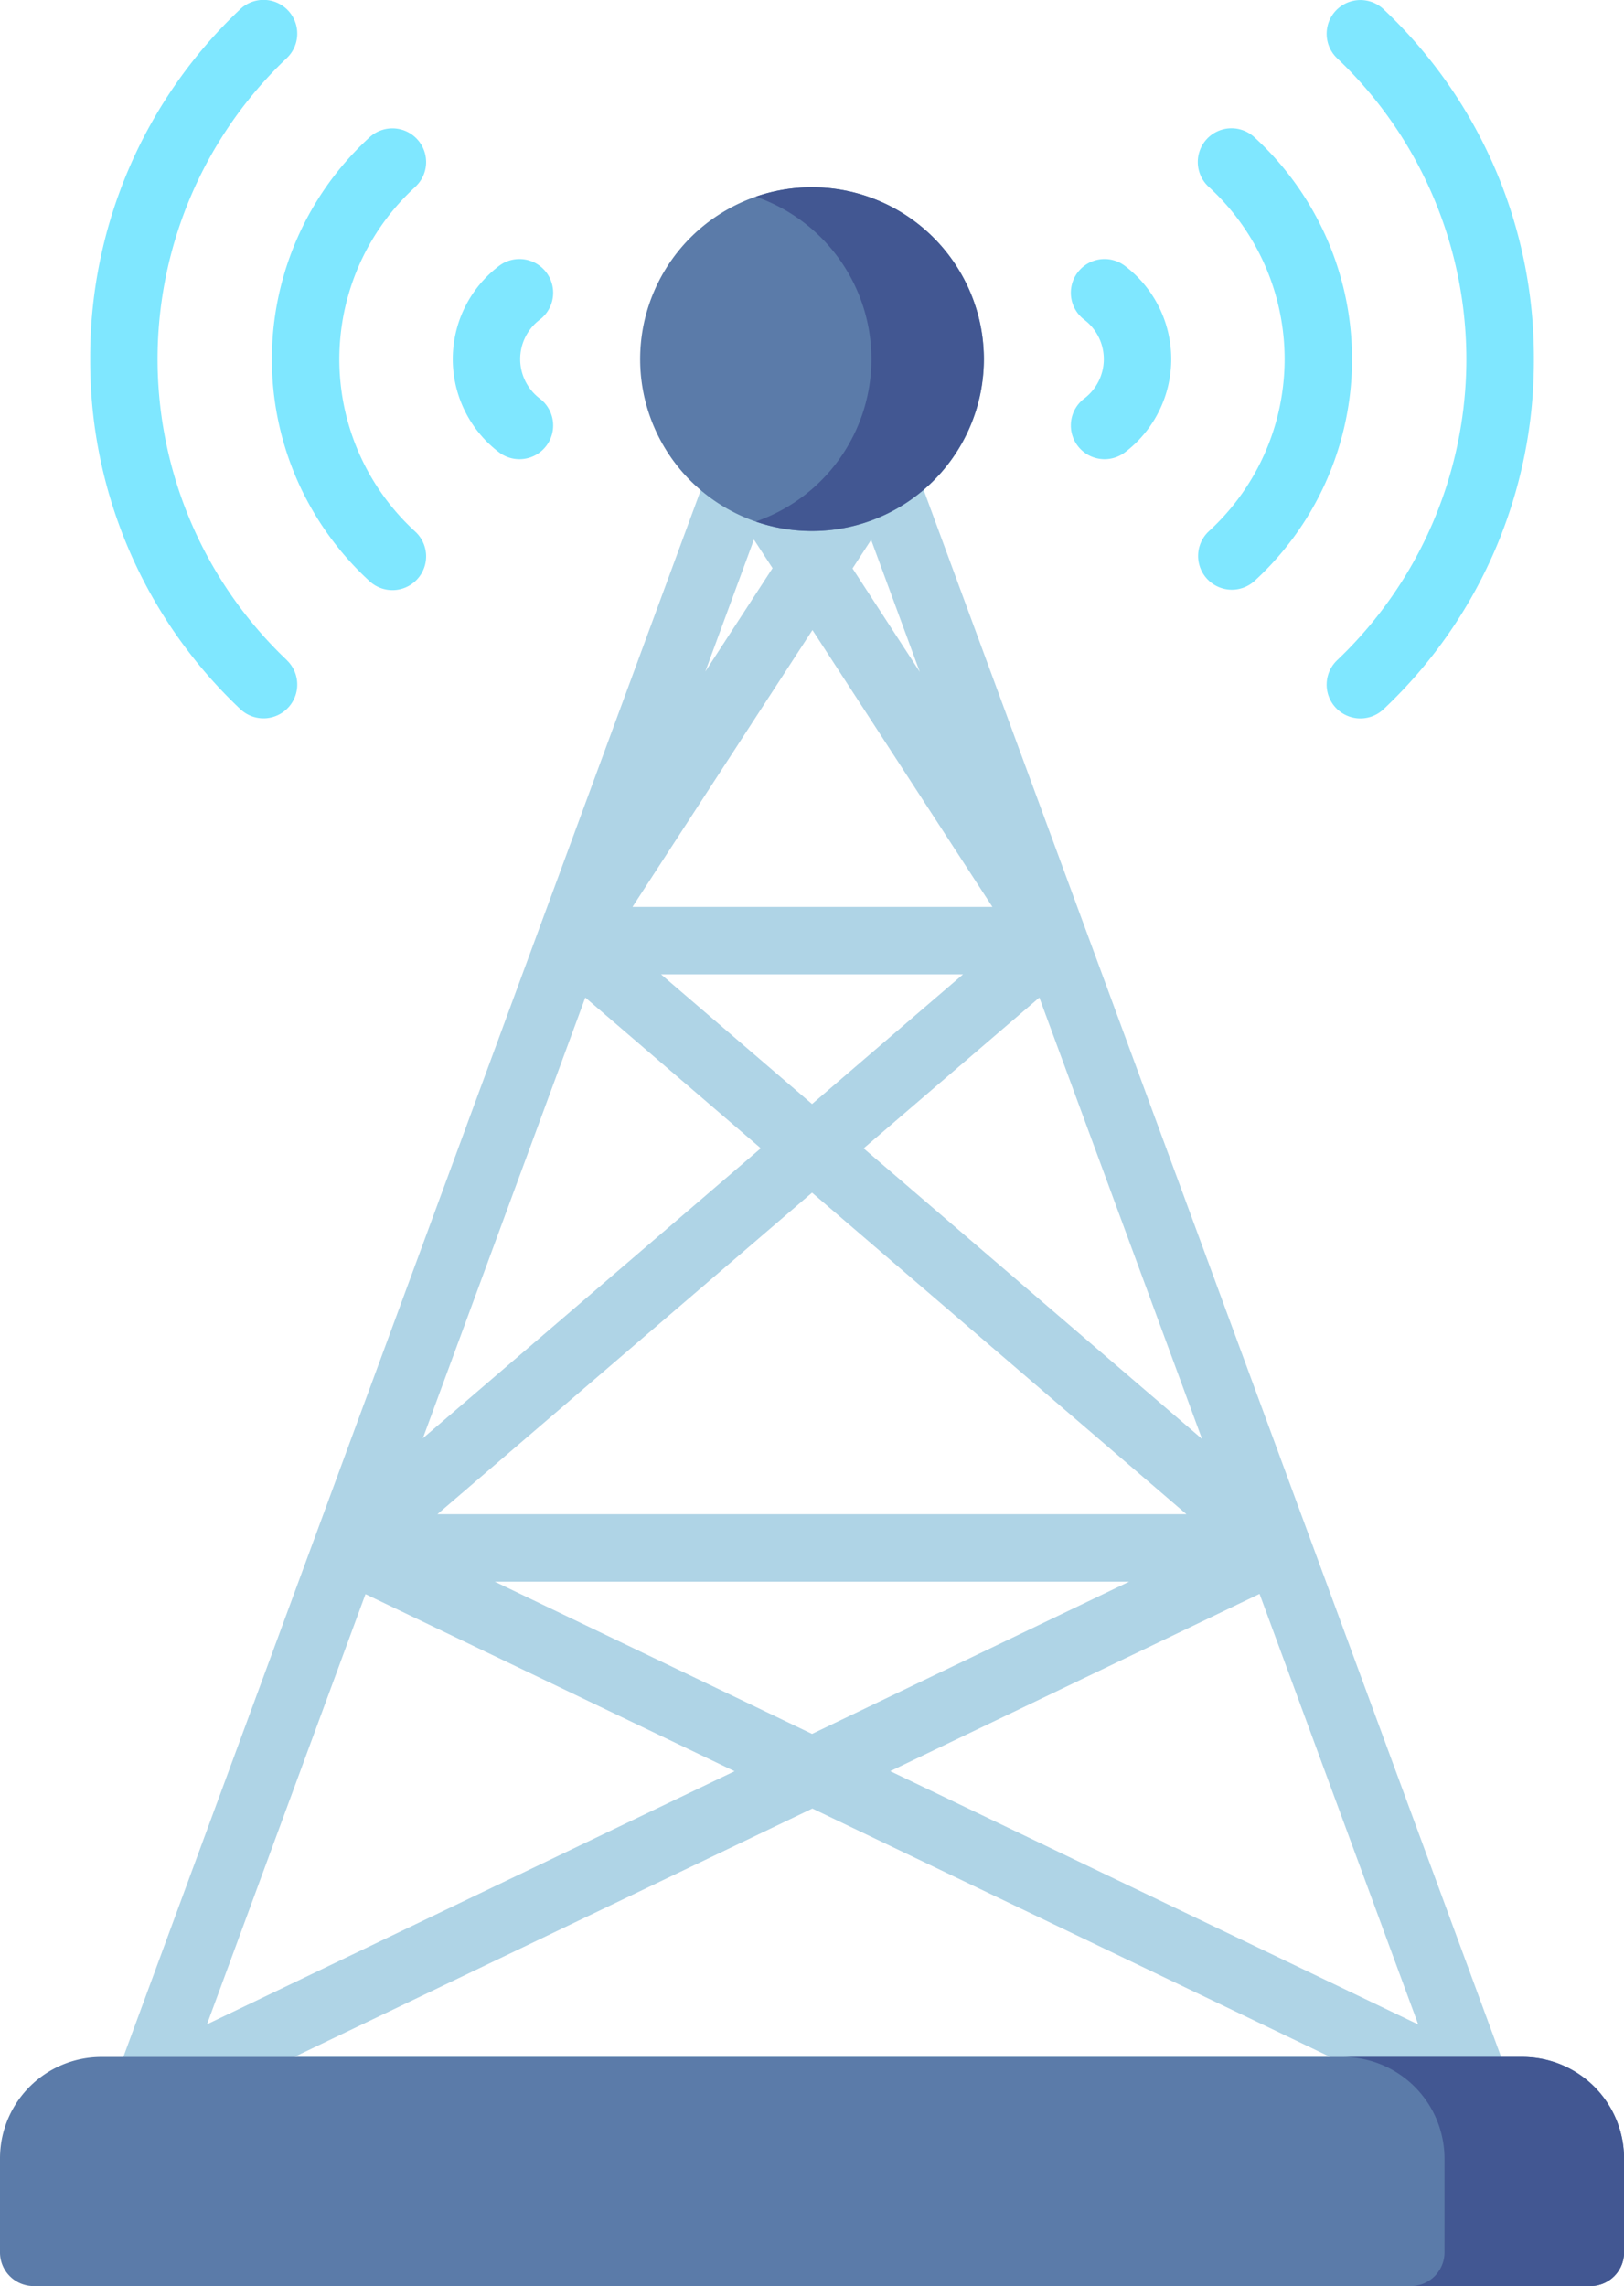<svg xmlns="http://www.w3.org/2000/svg" width="19.897" height="28" viewBox="0 0 19.897 28"><defs><style>.a{opacity:0.8;mix-blend-mode:luminosity;isolation:isolate;}.b{fill:#9bc9e0;}.c{fill:#325a93;}.d{fill:#132d77;}.e{fill:#5fe1ff;}</style></defs><g class="a" transform="translate(-74.081 0)"><g transform="translate(75.464 5.289)"><path class="b" d="M116.3,119.89l-7.336-19.9a.41.41,0,0,0-.384-.269h-1.639a.41.41,0,0,0-.384.269l-7.336,19.9a.416.416,0,0,0,.048.38.409.409,0,0,0,.336.177h16.312a.409.409,0,0,0,.336-.177A.416.416,0,0,0,116.3,119.89Zm-4.656-6.091-3.886,1.865-3.888-1.865Zm-8.476-.826,4.59-3.938,4.587,3.938Zm5.222-4.481,2.153-1.847,1.993,5.406Zm-.632-.543-1.85-1.588h3.7Zm-2.2-2.414,2.205-3.391,2.205,3.391Zm-.578,1.11,2.15,1.846-4.14,3.552Zm-2.693,7.307,4.522,2.169-6.464,3.1Zm5.475,2.626,6.343,3.042H101.416Zm.954-.458,4.525-2.171,1.944,5.274Zm.362-13.464-.824-1.267.228-.35Zm-1.314-2.02-.061-.094h.122Zm-.718.4.228.35-.824,1.267Z" transform="translate(-99.192 -99.716)"/></g><path class="c" d="M93.978,462.306v1.148a.412.412,0,0,1-.41.413H74.491a.412.412,0,0,1-.41-.413v-1.148a1.242,1.242,0,0,1,1.236-1.245H92.742A1.242,1.242,0,0,1,93.978,462.306Z" transform="translate(0 -435.867)"/><path class="d" d="M378.76,462.306v1.148a.413.413,0,0,1-.413.413h-2.2a.413.413,0,0,0,.413-.413v-1.148a1.247,1.247,0,0,0-1.245-1.245h2.2A1.247,1.247,0,0,1,378.76,462.306Z" transform="translate(-284.781 -435.867)"/><path class="c" d="M221.983,43.736a2.106,2.106,0,1,1-2.106-2.105A2.108,2.108,0,0,1,221.983,43.736Z" transform="translate(-135.847 -39.338)"/><path class="d" d="M246.3,43.736a2.106,2.106,0,0,1-2.794,1.99,2.105,2.105,0,0,0,0-3.979,2.106,2.106,0,0,1,2.794,1.99Z" transform="translate(-160.166 -39.338)"/><g transform="translate(75.186 0)"><path class="e" d="M136.313,29.3a.413.413,0,1,0-.559-.608,3.686,3.686,0,0,0,0,5.43.413.413,0,1,0,.559-.608,2.86,2.86,0,0,1,0-4.213Z" transform="translate(-132.335 -27.007)"/><path class="e" d="M176.565,58.341a.413.413,0,1,0-.5-.658,1.433,1.433,0,0,0,0,2.283.413.413,0,0,0,.5-.658.606.606,0,0,1,0-.967Z" transform="translate(-171.056 -54.426)"/><path class="e" d="M96.55,8.084a5.084,5.084,0,0,1,0-7.372.413.413,0,0,0-.569-.6A5.859,5.859,0,0,0,94.142,4.4a5.859,5.859,0,0,0,1.839,4.285.413.413,0,1,0,.569-.6Z" transform="translate(-94.142 0)"/><path class="e" d="M343.9,28.692a.413.413,0,1,0-.559.608,2.859,2.859,0,0,1,0,4.213.413.413,0,1,0,.559.609,3.686,3.686,0,0,0,0-5.43Z" transform="translate(-329.633 -27.008)"/><path class="e" d="M314.839,57.683a.413.413,0,0,0-.5.658.606.606,0,0,1,0,.967.413.413,0,0,0,.5.658,1.433,1.433,0,0,0,0-2.283Z" transform="translate(-302.161 -54.426)"/><path class="e" d="M372.5.115a.413.413,0,1,0-.569.6,5.084,5.084,0,0,1,0,7.372.413.413,0,0,0,.569.6A5.859,5.859,0,0,0,374.341,4.4,5.859,5.859,0,0,0,372.5.115Z" transform="translate(-356.653 -0.001)"/></g></g></svg>